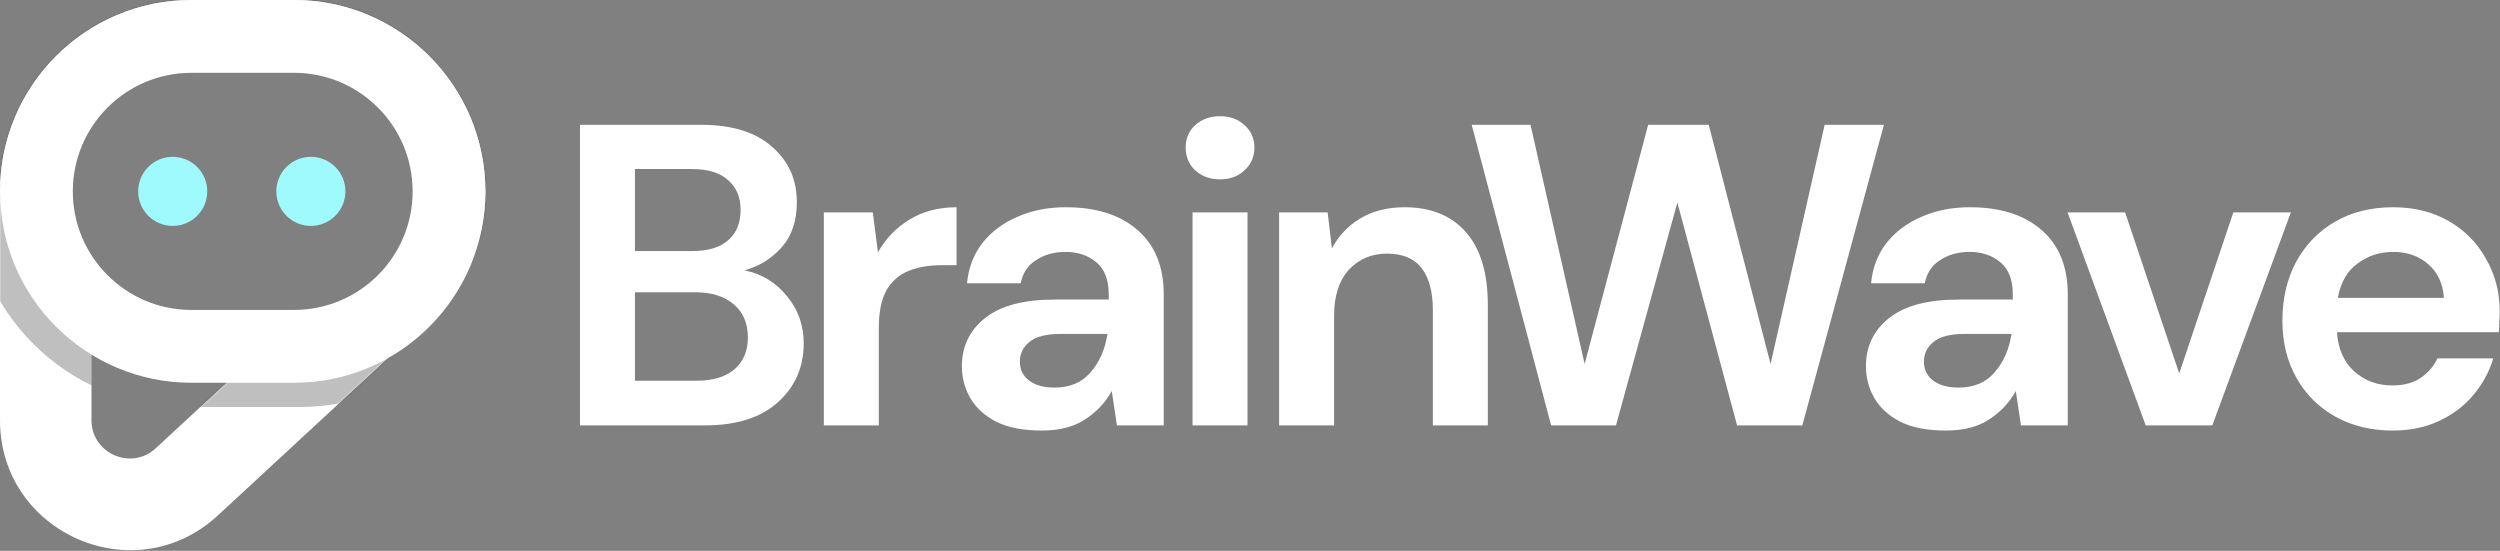 <svg width="1339" height="295" viewBox="0 0 1339 295" fill="none" xmlns="http://www.w3.org/2000/svg">
<rect x="0" y="0" width="1339" height="295" fill="#808080" stroke="none"/>
<path fill-rule="evenodd" clip-rule="evenodd" d="M153.5 30H98.5C68.953 30 33.5 72.953 33.5 102.5L49 163.769V225.039C49 242.92 70.294 252.23 83.42 240.088L140.229 187.539L226 160.5C234.836 152.327 230.311 100.214 230.311 88C230.311 58.204 182.799 30 153.5 30ZM102.5 0C45.891 0 0 45.891 0 102.5V225.039C0 285.66 72.191 317.223 116.693 276.059L230.311 170.962C249.239 153.454 260 128.683 260 102.9C260 46.291 214.109 0 157.5 0H102.5Z" fill="white"/>
<mask id="mask0_1_66" style="mask-type:alpha" maskUnits="userSpaceOnUse" x="0" y="0" width="260" height="295">
<path fill-rule="evenodd" clip-rule="evenodd" d="M153.5 30H98.5C68.953 30 33.5 72.953 33.5 102.5L49 163.769V225.039C49 242.92 70.294 252.23 83.42 240.088L140.229 187.539L226 160.5C234.836 152.327 230.311 100.214 230.311 88C230.311 58.204 182.799 30 153.5 30ZM102.5 0C45.891 0 0 45.891 0 102.5V225.039C0 285.66 72.191 317.223 116.693 276.059L230.311 170.962C249.239 153.454 260 128.683 260 102.9C260 46.291 214.109 0 157.5 0H102.5Z" fill="white"/>
</mask>
<g mask="url(#mask0_1_66)">
<path opacity="0.25" fill-rule="evenodd" clip-rule="evenodd" d="M160.5 26H99.5C57.25 26 23 60.25 23 102.5C23 144.75 57.25 179 99.5 179H160.5C202.75 179 237 144.75 237 102.5C237 60.25 202.75 26 160.5 26ZM99.5 -13C35.711 -13 -16 38.711 -16 102.5C-16 166.289 35.711 218 99.5 218H160.5C224.289 218 276 166.289 276 102.5C276 38.711 224.289 -13 160.5 -13H99.5Z" fill="black"/>
</g>
<path fill-rule="evenodd" clip-rule="evenodd" d="M157.5 39H102.5C67.43 39 39 67.43 39 102.5C39 137.57 67.43 166 102.5 166H157.5C192.57 166 221 137.57 221 102.5C221 67.43 192.57 39 157.5 39ZM102.5 0C45.891 0 0 45.891 0 102.5C0 159.109 45.891 205 102.5 205H157.5C214.109 205 260 159.109 260 102.5C260 45.891 214.109 0 157.5 0H102.5Z" fill="white"/>
<path d="M111 102.5C111 112.717 102.717 121 92.5 121C82.283 121 74 112.717 74 102.5C74 92.283 82.283 84 92.5 84C102.717 84 111 92.283 111 102.5Z" fill="#9FFAFE"/>
<path d="M185 102.5C185 112.717 176.717 121 166.5 121C156.283 121 148 112.717 148 102.5C148 92.283 156.283 84 166.5 84C176.717 84 185 92.283 185 102.5Z" fill="#9FFAFE"/>
<path d="M1281.57 230.598C1270.07 230.598 1259.87 228.145 1250.98 223.238C1242.09 218.332 1235.11 211.432 1230.05 202.538C1224.99 193.645 1222.46 183.372 1222.46 171.718C1222.46 159.912 1224.91 149.408 1229.82 140.208C1234.88 131.008 1241.78 123.878 1250.52 118.818C1259.41 113.605 1269.84 110.998 1281.8 110.998C1292.99 110.998 1302.88 113.452 1311.47 118.358C1320.06 123.265 1326.73 130.011 1331.48 138.598C1336.39 147.032 1338.84 156.462 1338.84 166.888C1338.84 168.575 1338.76 170.338 1338.61 172.178C1338.61 174.018 1338.53 175.935 1338.38 177.928H1251.67C1252.28 186.822 1255.35 193.798 1260.87 198.858C1266.54 203.918 1273.37 206.448 1281.34 206.448C1287.32 206.448 1292.3 205.145 1296.29 202.538C1300.43 199.778 1303.5 196.252 1305.49 191.958H1335.39C1333.24 199.165 1329.64 205.758 1324.58 211.738C1319.67 217.565 1313.54 222.165 1306.18 225.538C1298.97 228.912 1290.77 230.598 1281.57 230.598ZM1281.8 134.918C1274.59 134.918 1268.23 136.988 1262.71 141.128C1257.19 145.115 1253.66 151.248 1252.13 159.528H1308.94C1308.48 152.015 1305.72 146.035 1300.66 141.588C1295.6 137.142 1289.31 134.918 1281.8 134.918Z" fill="white"/>
<path d="M1149.25 227.838L1107.39 113.758H1138.21L1167.19 200.008L1196.17 113.758H1226.99L1184.9 227.838H1149.25Z" fill="white"/>
<path d="M1042.18 230.598C1032.37 230.598 1024.32 229.065 1018.03 225.998C1011.75 222.778 1007.07 218.562 1004 213.348C1000.94 208.135 999.402 202.385 999.402 196.098C999.402 185.518 1003.54 176.932 1011.82 170.338C1020.1 163.745 1032.52 160.448 1049.08 160.448H1078.06V157.688C1078.06 149.868 1075.84 144.118 1071.39 140.438C1066.95 136.758 1061.43 134.918 1054.83 134.918C1048.85 134.918 1043.64 136.375 1039.19 139.288C1034.75 142.048 1031.99 146.188 1030.91 151.708H1002.16C1002.93 143.428 1005.69 136.222 1010.44 130.088C1015.35 123.955 1021.64 119.278 1029.3 116.058C1036.97 112.685 1045.56 110.998 1055.06 110.998C1071.32 110.998 1084.12 115.062 1093.47 123.188C1102.83 131.315 1107.5 142.815 1107.5 157.688V227.838H1082.43L1079.67 209.438C1076.3 215.572 1071.55 220.632 1065.41 224.618C1059.43 228.605 1051.69 230.598 1042.18 230.598ZM1048.85 207.598C1057.29 207.598 1063.8 204.838 1068.4 199.318C1073.16 193.798 1076.15 186.975 1077.37 178.848H1052.3C1044.48 178.848 1038.89 180.305 1035.51 183.218C1032.14 185.978 1030.45 189.428 1030.45 193.568C1030.45 198.015 1032.14 201.465 1035.51 203.918C1038.89 206.372 1043.33 207.598 1048.85 207.598Z" fill="white"/>
<path d="M830.783 227.838L788.233 66.838H819.743L848.723 194.948L882.763 66.838H915.193L948.313 194.948L977.293 66.838H1009.03L965.333 227.838H930.373L898.403 108.468L865.513 227.838H830.783Z" fill="white"/>
<path d="M685.102 227.838V113.758H711.092L713.392 133.078C716.918 126.331 721.978 120.965 728.572 116.978C735.318 112.992 743.215 110.998 752.262 110.998C766.368 110.998 777.332 115.445 785.152 124.338C792.972 133.232 796.882 146.265 796.882 163.438V227.838H767.442V166.198C767.442 156.385 765.448 148.871 761.462 143.658C757.475 138.445 751.265 135.838 742.832 135.838C734.552 135.838 727.728 138.752 722.362 144.578C717.148 150.405 714.542 158.532 714.542 168.958V227.838H685.102Z" fill="white"/>
<path d="M653.453 96.048C648.087 96.048 643.64 94.438 640.113 91.218C636.74 87.998 635.053 83.935 635.053 79.028C635.053 74.121 636.74 70.135 640.113 67.068C643.64 63.848 648.087 62.238 653.453 62.238C658.82 62.238 663.19 63.848 666.563 67.068C670.09 70.135 671.853 74.121 671.853 79.028C671.853 83.935 670.09 87.998 666.563 91.218C663.19 94.438 658.82 96.048 653.453 96.048ZM638.733 227.838V113.758H668.173V227.838H638.733Z" fill="white"/>
<path d="M557.969 230.598C548.156 230.598 540.106 229.065 533.819 225.998C527.532 222.778 522.856 218.562 519.789 213.348C516.722 208.135 515.189 202.385 515.189 196.098C515.189 185.518 519.329 176.932 527.609 170.338C535.889 163.745 548.309 160.448 564.869 160.448H593.849V157.688C593.849 149.868 591.626 144.118 587.179 140.438C582.732 136.758 577.212 134.918 570.619 134.918C564.639 134.918 559.426 136.375 554.979 139.288C550.532 142.048 547.772 146.188 546.699 151.708H517.949C518.716 143.428 521.476 136.222 526.229 130.088C531.136 123.955 537.422 119.278 545.089 116.058C552.756 112.685 561.342 110.998 570.849 110.998C587.102 110.998 599.906 115.062 609.259 123.188C618.612 131.315 623.289 142.815 623.289 157.688V227.838H598.219L595.459 209.438C592.086 215.572 587.332 220.632 581.199 224.618C575.219 228.605 567.476 230.598 557.969 230.598ZM564.639 207.598C573.072 207.598 579.589 204.838 584.189 199.318C588.942 193.798 591.932 186.975 593.159 178.848H568.089C560.269 178.848 554.672 180.305 551.299 183.218C547.926 185.978 546.239 189.428 546.239 193.568C546.239 198.015 547.926 201.465 551.299 203.918C554.672 206.372 559.119 207.598 564.639 207.598Z" fill="white"/>
<path d="M441.248 227.838V113.758H467.468L470.228 135.148C474.368 127.788 479.964 121.962 487.018 117.668C494.224 113.222 502.658 110.998 512.318 110.998V142.048H504.038C497.598 142.048 491.848 143.045 486.788 145.038C481.728 147.032 477.741 150.482 474.828 155.388C472.068 160.295 470.688 167.118 470.688 175.858V227.838H441.248Z" fill="white"/>
<path d="M310.64 227.838V66.838H375.27C391.983 66.838 404.71 70.748 413.45 78.568C422.343 86.235 426.79 96.125 426.79 108.238C426.79 118.358 424.03 126.485 418.51 132.618C413.143 138.598 406.55 142.661 398.73 144.808C407.93 146.648 415.52 151.248 421.5 158.608C427.48 165.815 430.47 174.248 430.47 183.908C430.47 196.635 425.87 207.138 416.67 215.418C407.47 223.698 394.437 227.838 377.57 227.838H310.64ZM340.08 134.458H370.9C379.18 134.458 385.543 132.541 389.99 128.708C394.437 124.875 396.66 119.431 396.66 112.378C396.66 105.631 394.437 100.341 389.99 96.508C385.697 92.522 379.18 90.528 370.44 90.528H340.08V134.458ZM340.08 203.918H372.97C381.71 203.918 388.457 201.925 393.21 197.938C398.117 193.798 400.57 188.048 400.57 180.688C400.57 173.175 398.04 167.271 392.98 162.978C387.92 158.685 381.097 156.538 372.51 156.538H340.08V203.918Z" fill="white"/>
</svg>
